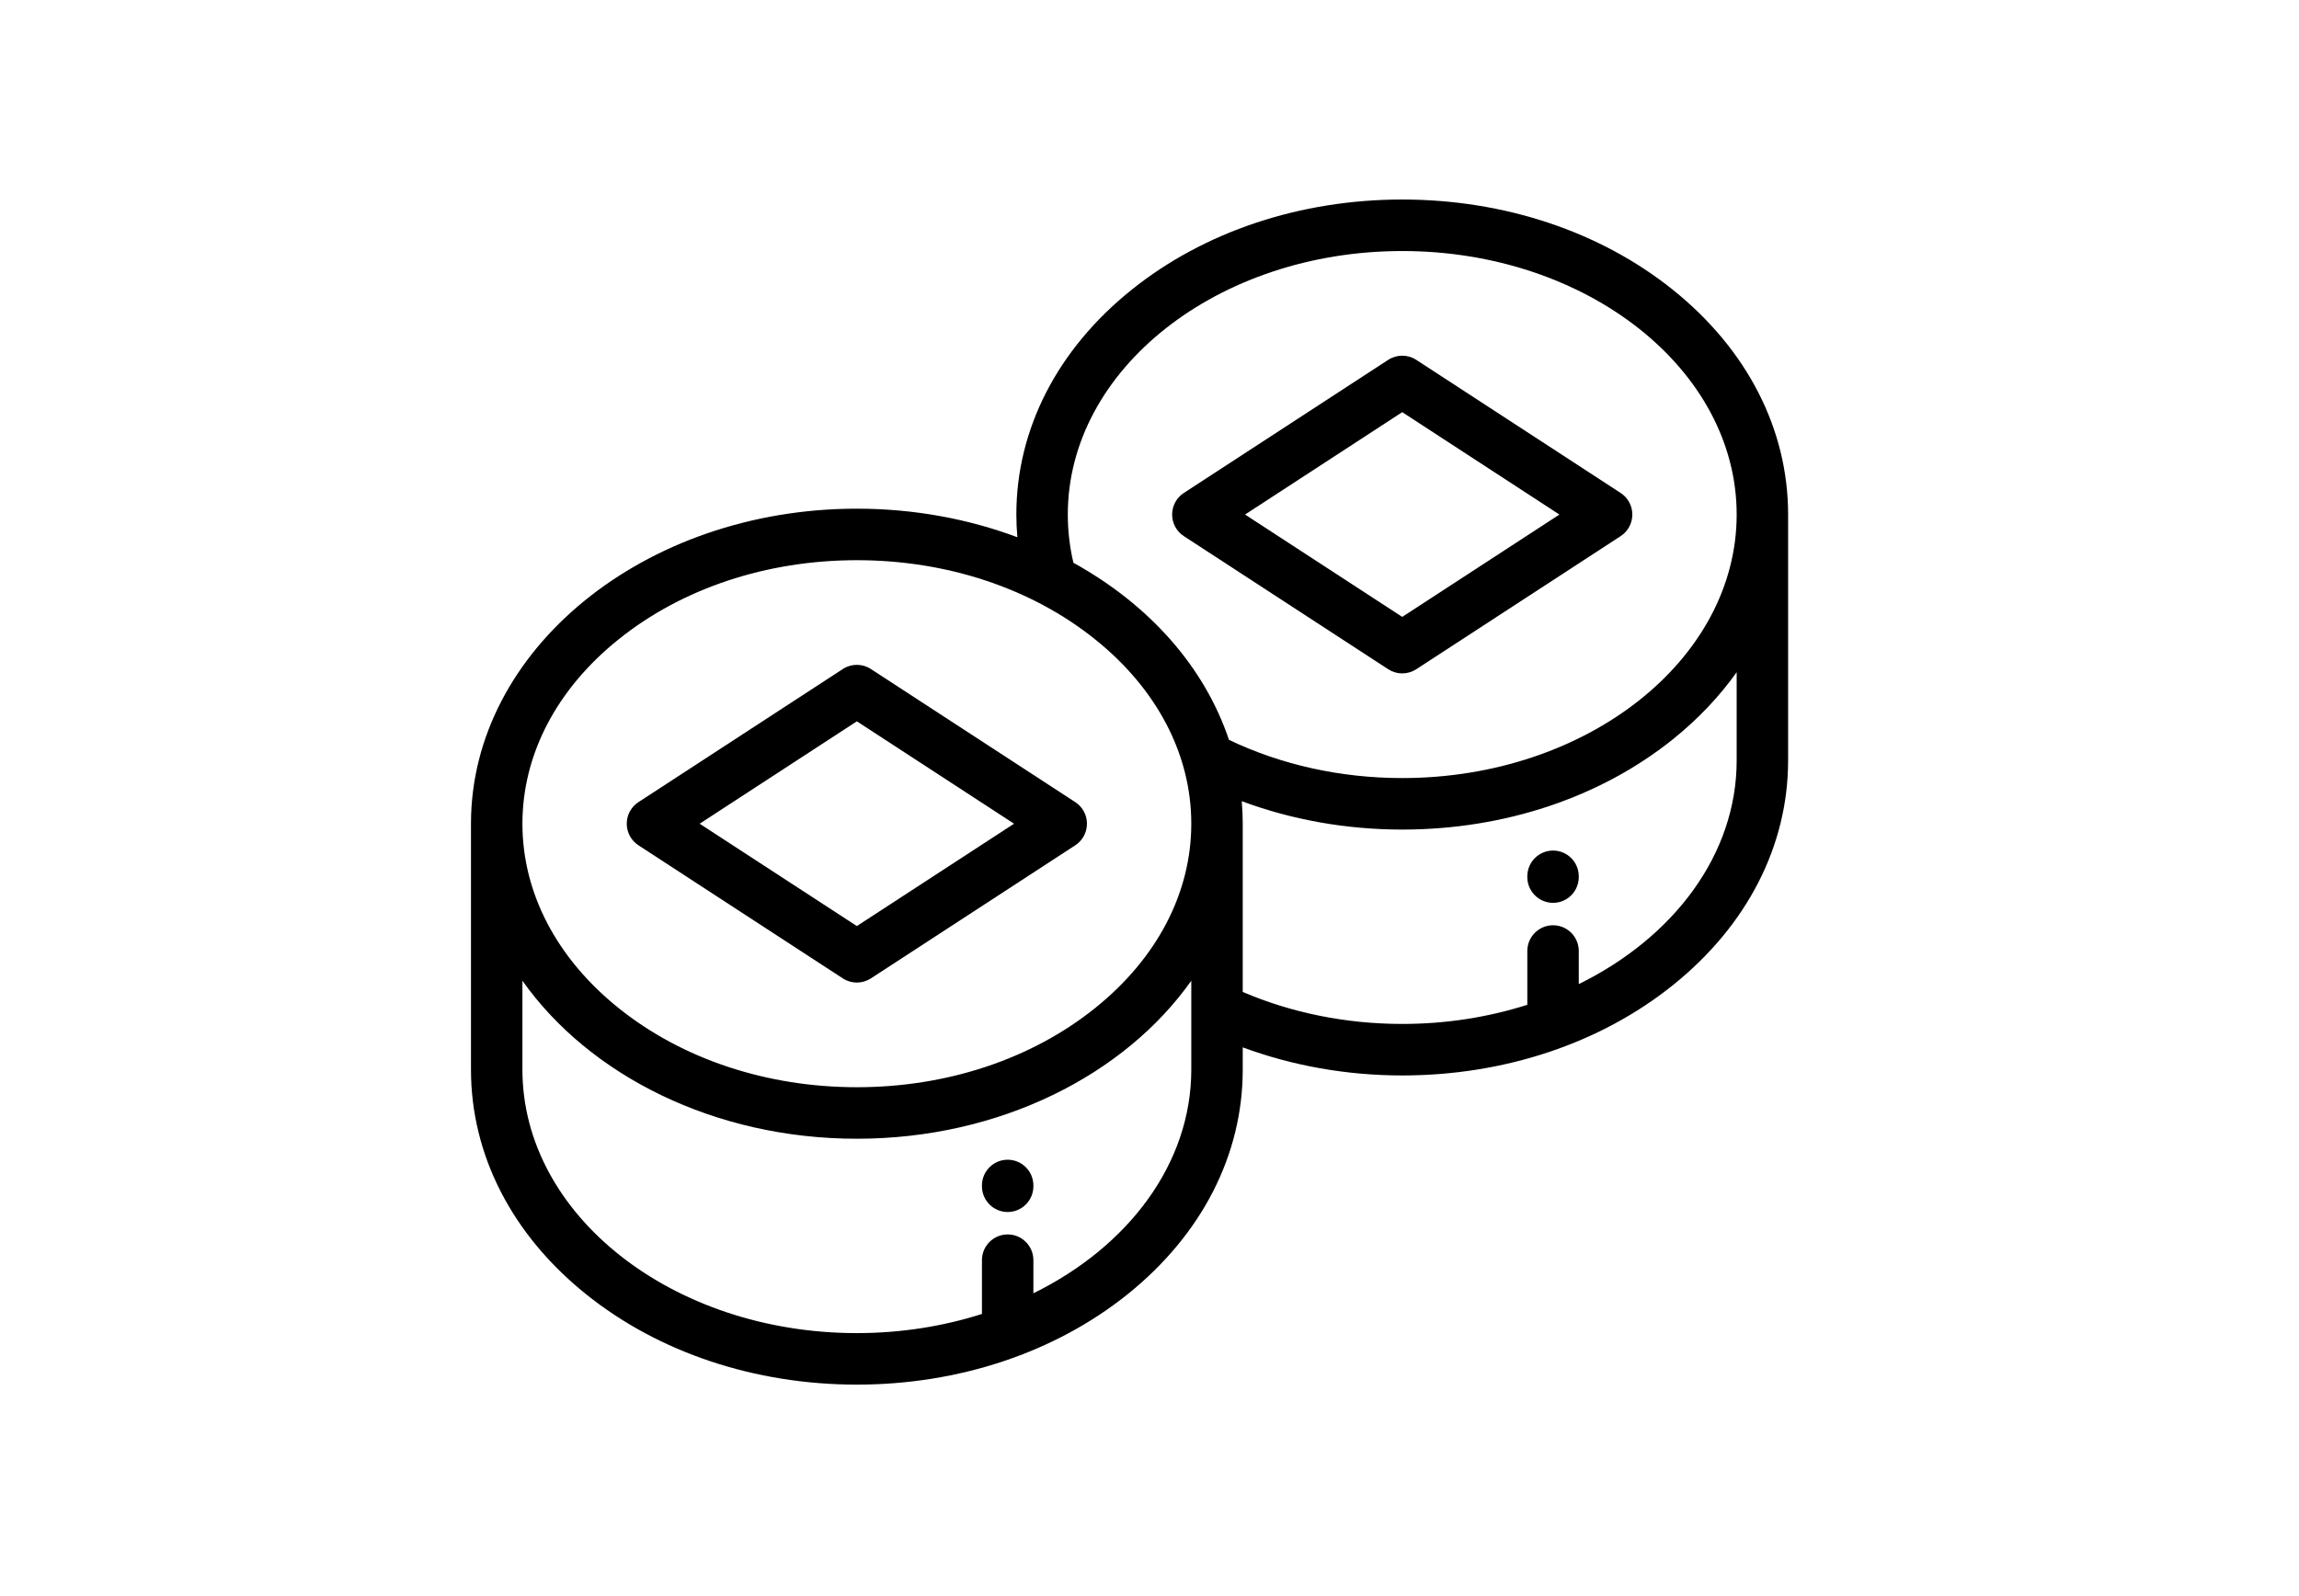 <svg width="216" height="150" viewBox="0 0 216 150" xmlns="http://www.w3.org/2000/svg"><rect width="216" height="150" fill="none" /><g transform="translate(33, 0) scale(3.75)">
<path d="M16.447 29.064C16.091 29.064 15.802 29.353 15.802 29.71V29.728C15.802 30.085 16.091 30.374 16.447 30.374C16.803 30.374 17.091 30.085 17.091 29.728V29.71C17.091 29.353 16.803 29.064 16.447 29.064Z" fill="black"/>
<path d="M18.14 20.102L13.019 16.766C12.806 16.627 12.53 16.627 12.317 16.766L7.196 20.102C7.013 20.221 6.903 20.424 6.903 20.643C6.903 20.861 7.013 21.065 7.196 21.184L12.317 24.52C12.423 24.589 12.546 24.624 12.668 24.624C12.79 24.624 12.912 24.589 13.019 24.52L18.14 21.184C18.323 21.065 18.433 20.861 18.433 20.643C18.433 20.424 18.323 20.221 18.14 20.102ZM12.668 23.208L8.729 20.643L12.668 18.077L16.606 20.643L12.668 23.208Z" fill="black"/>
<path d="M33.116 7.265C31.298 5.804 28.888 5 26.332 5C23.776 5 21.366 5.804 19.548 7.265C17.688 8.759 16.664 10.759 16.664 12.895C16.664 13.085 16.673 13.275 16.69 13.464C15.465 13.005 14.102 12.748 12.668 12.748C7.337 12.748 3 16.29 3 20.643V20.643V26.805C3 28.941 4.024 30.941 5.884 32.435C7.702 33.895 10.112 34.7 12.668 34.7C15.224 34.7 17.634 33.895 19.452 32.435C21.312 30.94 22.336 28.941 22.336 26.805V26.248C23.584 26.71 24.947 26.952 26.332 26.952C28.888 26.952 31.298 26.148 33.116 24.687C34.976 23.193 36 21.193 36 19.057V12.895C36 10.759 34.976 8.759 33.116 7.265ZM21.047 26.805C21.047 29.167 19.464 31.244 17.091 32.411V31.582C17.091 31.225 16.803 30.936 16.447 30.936C16.091 30.936 15.802 31.225 15.802 31.582V32.929C14.834 33.238 13.776 33.409 12.668 33.409C8.048 33.409 4.289 30.446 4.289 26.805V24.578C5.961 26.943 9.091 28.538 12.668 28.538C16.245 28.538 19.375 26.943 21.047 24.578V26.805ZM18.64 25.261C17.047 26.542 14.926 27.247 12.668 27.247C10.41 27.247 8.289 26.541 6.696 25.261C5.144 24.014 4.289 22.374 4.289 20.643C4.289 18.912 5.144 17.271 6.696 16.025C8.289 14.744 10.41 14.039 12.668 14.039C14.926 14.039 17.047 14.744 18.64 16.025C20.192 17.271 21.047 18.912 21.047 20.643C21.047 22.374 20.192 24.014 18.64 25.261ZM34.711 19.057C34.711 21.42 33.128 23.496 30.755 24.663V23.834C30.755 23.477 30.467 23.188 30.111 23.188C29.755 23.188 29.466 23.477 29.466 23.834V25.181C28.497 25.49 27.44 25.661 26.332 25.661C24.931 25.661 23.558 25.384 22.336 24.859V20.643V20.643C22.336 20.453 22.327 20.264 22.311 20.078C23.566 20.546 24.934 20.79 26.332 20.79C28.888 20.79 31.298 19.986 33.116 18.525C33.746 18.018 34.28 17.454 34.711 16.846V19.057ZM26.332 19.499C24.793 19.499 23.298 19.168 21.991 18.541C21.381 16.724 20.012 15.165 18.094 14.104C18 13.707 17.953 13.302 17.953 12.895C17.953 9.254 21.712 6.291 26.332 6.291C30.952 6.291 34.711 9.254 34.711 12.895C34.711 16.536 30.952 19.499 26.332 19.499Z" fill="black"/>
<path d="M30.111 21.316C29.755 21.316 29.466 21.605 29.466 21.962V21.98C29.466 22.337 29.755 22.626 30.111 22.626C30.467 22.626 30.755 22.337 30.755 21.98V21.962C30.755 21.605 30.467 21.316 30.111 21.316Z" fill="black"/>
<path d="M31.804 12.354L26.683 9.018C26.47 8.879 26.194 8.879 25.981 9.018L20.86 12.354C20.677 12.473 20.567 12.676 20.567 12.895C20.567 13.113 20.677 13.317 20.86 13.436L25.981 16.772C26.087 16.841 26.21 16.876 26.332 16.876C26.454 16.876 26.577 16.841 26.683 16.772L31.804 13.436C31.987 13.317 32.097 13.114 32.097 12.895C32.097 12.676 31.987 12.473 31.804 12.354ZM26.332 15.46L22.394 12.895L26.332 10.329L30.27 12.895L26.332 15.46Z" fill="black"/>
</g></svg>
